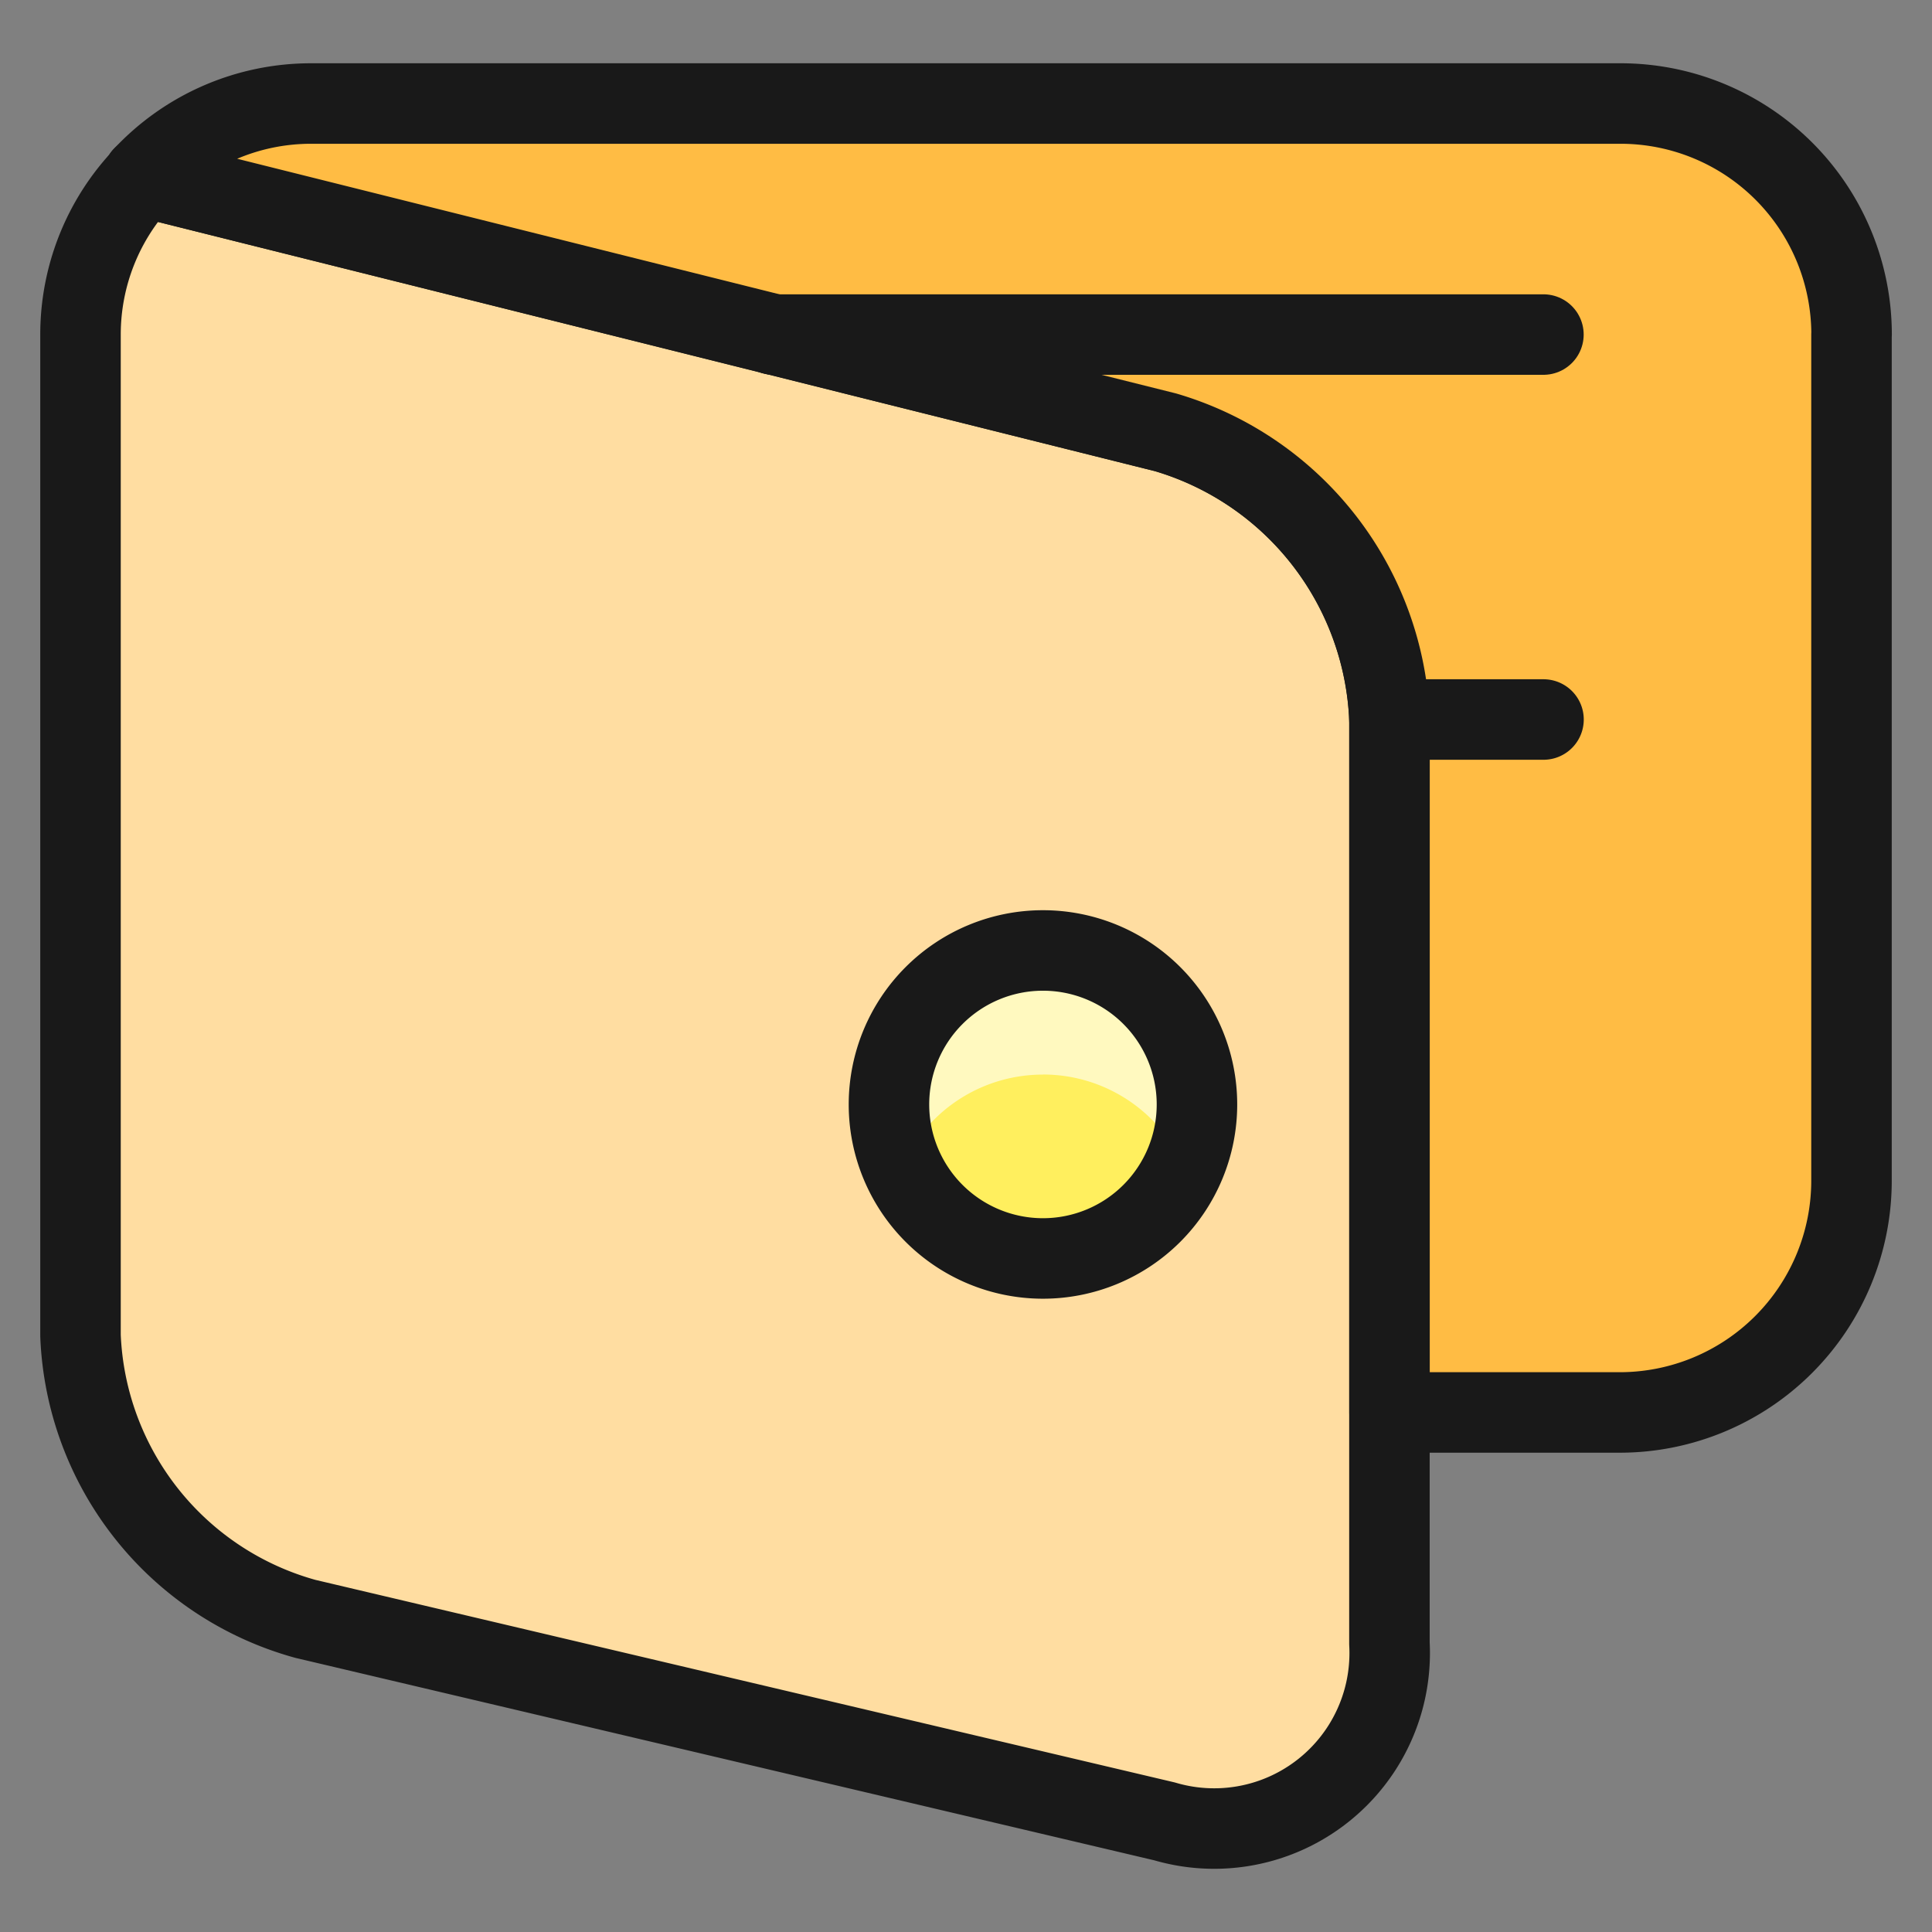 <svg xmlns="http://www.w3.org/2000/svg" width="24" height="24" viewBox="0 0 24 24"><rect x="0" y="0" width="24" height="24" fill="#808080" stroke="none"/><g fill="none"><path fill="#ffdda1" stroke="#191919" stroke-linecap="round" stroke-linejoin="round" d="M17.26 8.938v11.478a2.18 2.18 0 0 1-2.793 2.21L3.793 20.11A3.81 3.81 0 0 1 1 16.59V4.156c0-.726.277-1.424.775-1.951v-.01L14.477 5.37a3.88 3.88 0 0 1 2.783 3.568" stroke-width="1"/><path fill="#ffbc44" stroke="#191919" stroke-linecap="round" stroke-linejoin="round" d="M23 4.156v10.52a2.88 2.88 0 0 1-2.869 2.87h-2.87V8.938a3.88 3.88 0 0 0-2.783-3.568L1.776 2.195a2.85 2.85 0 0 1 2.095-.909h16.26a2.87 2.87 0 0 1 2.87 2.87" stroke-width="1"/><path stroke="#191919" stroke-linecap="round" stroke-linejoin="round" d="M9.608 4.156h9.565" stroke-width="1"/><path fill="#ffef5e" d="M12.956 15.633a1.913 1.913 0 1 0 0-3.826a1.913 1.913 0 0 0 0 3.826"/><path fill="#fff9bf" d="M12.956 13.348a1.91 1.91 0 0 1 1.75 1.141a1.912 1.912 0 1 0-3.5 0a1.91 1.91 0 0 1 1.75-1.14"/><path stroke="#191919" stroke-linecap="round" stroke-linejoin="round" d="M12.956 15.633a1.913 1.913 0 1 0 0-3.826a1.913 1.913 0 0 0 0 3.826m4.304-6.695h1.914" stroke-width="1"/></g></svg>